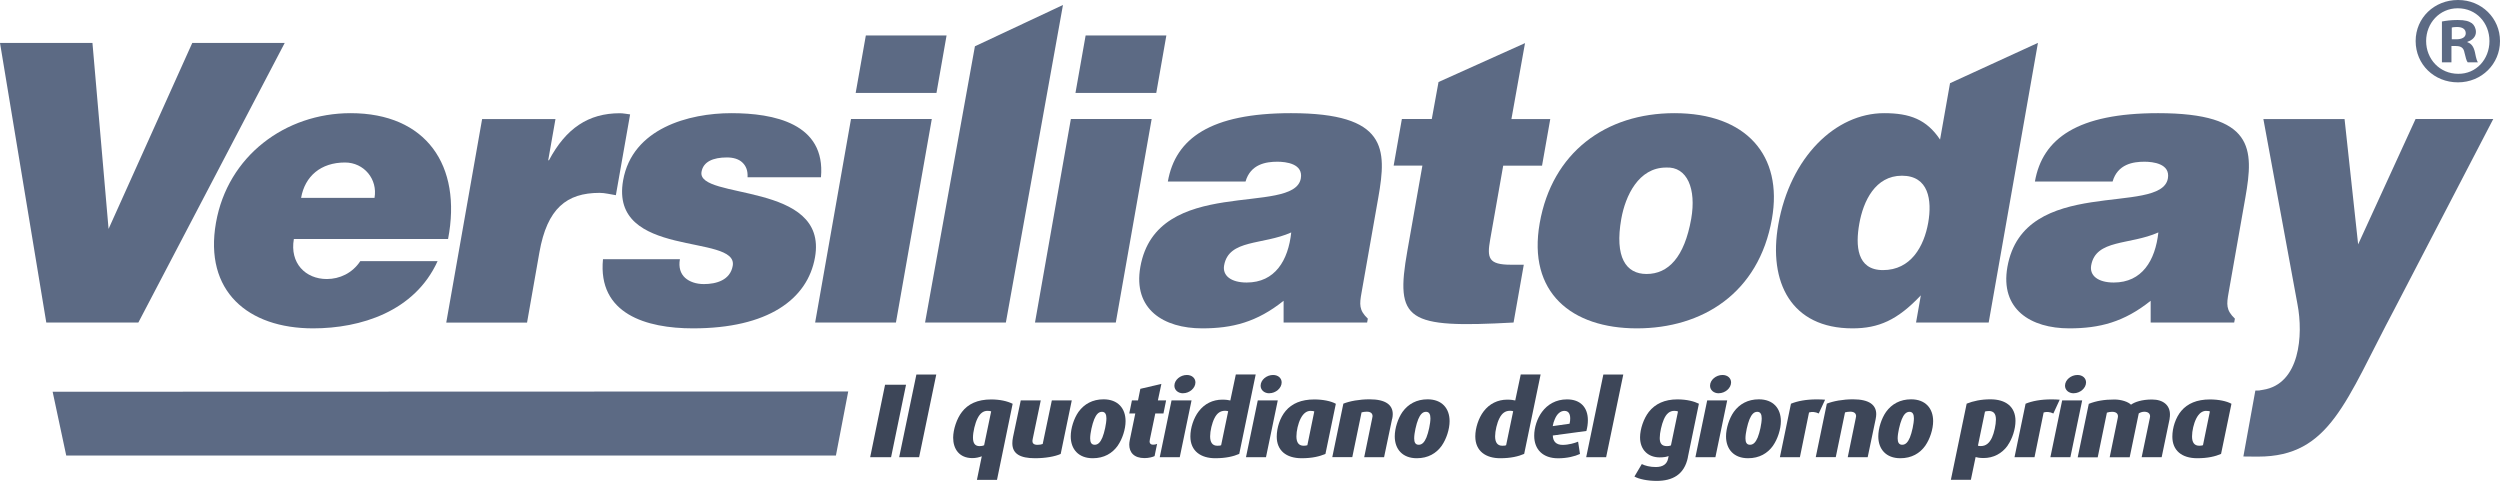 <svg xmlns="http://www.w3.org/2000/svg" id="Livello_2" data-name="Livello 2" viewBox="0 0 386.16 74.28"><defs><style>      .cls-1 {        fill: #5c6a84;      }      .cls-2 {        fill: #3d4658;      }    </style></defs><g id="Livello_1-2" data-name="Livello 1"><polyline class="cls-2" points="137.64 70.62 134.41 70.62 136.71 59.43 139.95 59.43 137.64 70.62"></polyline><polyline class="cls-2" points="141.97 70.62 138.89 70.62 141.55 57.85 144.62 57.85 141.97 70.62"></polyline><path class="cls-2" d="M153.99,74.12h-3.09l.75-3.64c-.41.16-.91.28-1.46.28-2.03,0-2.96-1.43-2.96-3.14,0-1.3.57-2.98,1.35-3.98.94-1.24,2.41-1.94,4.52-1.94,1.35,0,2.49.26,3.32.67l-2.42,11.76M152.53,63.46c-.63,0-1.14.37-1.53,1.15-.39.76-.71,2.11-.71,2.98s.31,1.32,1.02,1.32c.29,0,.54-.05.7-.13l1.09-5.24c-.13-.05-.31-.08-.57-.08Z"></path><path class="cls-2" d="M163.86,70.11c-.91.41-2.38.67-3.99.67-2.29,0-3.5-.68-3.5-2.31,0-.28.03-.6.1-.93l1.2-5.69h3.09l-1.24,5.94c-.02.11-.05.23-.05.32,0,.34.18.6.78.6.34,0,.6-.05.81-.13l1.41-6.73h3.08l-1.71,8.26"></path><path class="cls-2" d="M172.66,68.83c-.85,1.2-2.13,1.95-3.87,1.95-2.2,0-3.4-1.4-3.4-3.37,0-1.25.49-2.78,1.2-3.79.88-1.22,2.18-1.94,3.87-1.94,2.2,0,3.4,1.38,3.4,3.37,0,1.25-.5,2.77-1.2,3.77M170.21,63.61c-.54,0-.89.44-1.19,1.14-.31.75-.63,2.16-.63,2.96,0,.62.19.99.7.99.54,0,.89-.42,1.19-1.12.31-.75.62-2.16.62-2.96,0-.6-.18-1.01-.68-1.01Z"></path><path class="cls-2" d="M179.72,63.87h-1.27l-.83,3.98c-.03.13-.05.24-.05.34,0,.33.2.5.54.5.26,0,.45-.05.62-.13l-.39,1.89c-.24.13-.89.31-1.55.31-1.64,0-2.36-.89-2.36-2.08,0-.23.03-.46.08-.7l.85-4.11h-.93l.41-2.02h.94l.36-1.79,3.25-.76-.54,2.55h1.27l-.41,2.02"></path><path class="cls-2" d="M182.23,70.62h-3.09l1.82-8.77h3.09l-1.82,8.77M182.75,60.75c-.8,0-1.35-.52-1.35-1.17,0-.9.93-1.66,1.92-1.66.8,0,1.33.5,1.33,1.15,0,.89-.93,1.67-1.9,1.67Z"></path><path class="cls-2" d="M191.42,70.11c-.89.39-2.07.67-3.71.67-2.18,0-3.84-1.07-3.84-3.37,0-1.3.5-2.85,1.29-3.87.89-1.17,2.16-1.81,3.66-1.81.54,0,.99.07,1.22.13l.85-4.02h3.07l-2.54,12.27M189.22,63.45c-.72,0-1.24.37-1.63,1.15-.38.73-.67,1.97-.67,2.8,0,.94.36,1.45,1.11,1.45.24,0,.44-.01.59-.08l1.09-5.25c-.15-.05-.29-.07-.49-.07Z"></path><path class="cls-2" d="M195.55,70.62h-3.09l1.82-8.77h3.09l-1.82,8.77M196.07,60.75c-.8,0-1.35-.52-1.35-1.17,0-.9.93-1.66,1.92-1.66.8,0,1.33.5,1.33,1.15,0,.89-.93,1.67-1.9,1.67Z"></path><path class="cls-2" d="M204.74,70.11c-.9.39-2.05.67-3.69.67-2.41,0-3.84-1.22-3.84-3.33,0-1.37.5-2.94,1.38-3.98.96-1.14,2.41-1.77,4.42-1.77,1.35,0,2.6.26,3.33.67l-1.61,7.76M202.46,63.46c-.63,0-1.15.39-1.56,1.19-.39.77-.65,1.9-.65,2.77,0,.94.37,1.43,1.12,1.43.24,0,.42-.03.57-.08l1.07-5.22c-.1-.05-.28-.08-.55-.08Z"></path><path class="cls-2" d="M215.03,64.7l-1.24,5.92h-3.07l1.24-6.04c.02-.1.05-.2.05-.29,0-.41-.26-.7-.89-.7-.29,0-.6.05-.81.11l-1.43,6.91h-3.09l1.71-8.26c.99-.39,2.46-.67,4.05-.67,2.54,0,3.58.9,3.58,2.29,0,.23-.03.47-.08.71"></path><path class="cls-2" d="M222.71,68.83c-.85,1.2-2.13,1.95-3.87,1.95-2.2,0-3.4-1.4-3.4-3.37,0-1.25.49-2.78,1.2-3.79.88-1.22,2.18-1.94,3.87-1.94,2.2,0,3.4,1.38,3.4,3.37,0,1.25-.5,2.77-1.2,3.77M220.26,63.61c-.54,0-.89.44-1.19,1.14-.31.75-.63,2.16-.63,2.96,0,.62.19.99.7.99.54,0,.89-.42,1.19-1.12.31-.75.62-2.16.62-2.96,0-.6-.18-1.01-.68-1.01Z"></path><path class="cls-2" d="M235.43,70.11c-.9.39-2.07.67-3.71.67-2.18,0-3.84-1.07-3.84-3.37,0-1.3.51-2.85,1.29-3.87.89-1.17,2.16-1.81,3.66-1.81.54,0,.99.07,1.22.13l.85-4.02h3.07l-2.54,12.27M233.24,63.45c-.72,0-1.24.37-1.63,1.15-.38.73-.67,1.97-.67,2.8,0,.94.36,1.45,1.11,1.45.24,0,.44-.01.59-.08l1.09-5.25c-.15-.05-.29-.07-.49-.07Z"></path><path class="cls-2" d="M245.04,66.57l-5.19.7c.03.94.54,1.45,1.53,1.45.91,0,1.9-.29,2.38-.5l.29,1.9c-.78.37-2,.67-3.38.67-2.36,0-3.69-1.37-3.69-3.48,0-1.27.45-2.67,1.2-3.68.86-1.16,2.16-1.94,3.87-1.94,2.07,0,3.22,1.24,3.22,3.22,0,.51-.07,1.07-.23,1.66M241.68,63.46c-.67,0-1.19.5-1.51,1.27-.15.32-.26.68-.33,1.09l2.6-.37c.08-.29.1-.57.1-.83,0-.72-.29-1.15-.86-1.15Z"></path><polyline class="cls-2" points="248.09 70.62 245.01 70.62 247.66 57.85 250.74 57.85 248.09 70.62"></polyline><path class="cls-2" d="M260.72,70.64c-.55,2.68-2.38,3.64-4.83,3.64-1.42,0-2.73-.28-3.43-.67l1.14-1.93c.49.26,1.29.46,2.16.46,1.14,0,1.73-.49,1.9-1.29l.08-.41c-.29.13-.76.21-1.38.21-1.77,0-3.03-1.15-3.03-3.09,0-1.3.57-2.93,1.35-3.93.98-1.25,2.44-1.94,4.42-1.94,1.46,0,2.6.31,3.32.67l-1.71,8.28M258.63,63.46c-.72,0-1.24.42-1.64,1.35-.32.73-.62,2.03-.62,2.85,0,.86.34,1.25,1.11,1.25.24,0,.45-.03.62-.11l1.09-5.24c-.11-.05-.29-.1-.55-.1Z"></path><path class="cls-2" d="M264.97,70.62h-3.09l1.82-8.77h3.09l-1.82,8.77M265.49,60.75c-.8,0-1.35-.52-1.35-1.17,0-.9.93-1.66,1.92-1.66.8,0,1.33.5,1.33,1.15,0,.89-.93,1.67-1.9,1.67Z"></path><path class="cls-2" d="M273.88,68.83c-.85,1.2-2.13,1.95-3.87,1.95-2.2,0-3.4-1.4-3.4-3.37,0-1.25.49-2.78,1.2-3.79.88-1.22,2.18-1.94,3.87-1.94,2.2,0,3.4,1.38,3.4,3.37,0,1.25-.5,2.77-1.2,3.77M271.43,63.61c-.54,0-.89.44-1.19,1.14-.31.75-.63,2.16-.63,2.96,0,.62.19.99.7.99.54,0,.89-.42,1.19-1.12.31-.75.62-2.16.62-2.96,0-.6-.18-1.01-.68-1.01Z"></path><path class="cls-2" d="M280.93,63.87c-.51-.26-1.07-.29-1.5-.16l-1.41,6.91h-3.09l1.71-8.26c1.02-.42,2.36-.67,4-.67.52,0,.85.02,1.27.05l-.98,2.13"></path><path class="cls-2" d="M289.73,64.7l-1.24,5.92h-3.08l1.24-6.04c.02-.1.05-.2.05-.29,0-.41-.26-.7-.9-.7-.29,0-.6.05-.81.11l-1.43,6.91h-3.09l1.71-8.26c.99-.39,2.46-.67,4.05-.67,2.54,0,3.58.9,3.58,2.29,0,.23-.03.47-.08.71"></path><path class="cls-2" d="M297.4,68.83c-.85,1.2-2.13,1.95-3.87,1.95-2.2,0-3.4-1.4-3.4-3.37,0-1.25.49-2.78,1.2-3.79.88-1.22,2.18-1.94,3.87-1.94,2.2,0,3.4,1.38,3.4,3.37,0,1.25-.5,2.77-1.2,3.77M294.95,63.61c-.54,0-.9.44-1.19,1.14-.31.75-.64,2.16-.64,2.96,0,.62.2.99.7.99.54,0,.89-.42,1.19-1.12.31-.75.62-2.16.62-2.96,0-.6-.18-1.01-.68-1.01Z"></path><path class="cls-2" d="M310.11,68.83c-.9,1.24-2.2,1.92-3.73,1.92-.55,0-1.01-.08-1.22-.15l-.73,3.51h-3.09l2.44-11.76c1.02-.41,2.24-.67,3.67-.67,2.33,0,3.87,1.11,3.87,3.33,0,1.27-.49,2.78-1.22,3.81M307.18,63.49c-.23,0-.41.03-.57.08l-1.09,5.27c.1.05.24.06.45.06.77,0,1.32-.44,1.73-1.33.33-.73.6-1.97.6-2.77,0-.88-.34-1.32-1.12-1.32Z"></path><path class="cls-2" d="M317.17,63.87c-.51-.26-1.07-.29-1.5-.16l-1.41,6.91h-3.09l1.71-8.26c1.02-.42,2.36-.67,4-.67.52,0,.85.02,1.27.05l-.98,2.13"></path><path class="cls-2" d="M319.8,70.62h-3.09l1.82-8.77h3.09l-1.82,8.77M320.32,60.75c-.8,0-1.35-.52-1.35-1.17,0-.9.93-1.66,1.92-1.66.8,0,1.33.5,1.33,1.15,0,.89-.93,1.67-1.9,1.67Z"></path><path class="cls-2" d="M335.14,64.65l-1.24,5.97h-3.09l1.27-6.08c.02-.08.03-.16.03-.24,0-.42-.31-.7-.9-.7-.31,0-.62.11-.85.26l-1.4,6.77h-3.09l1.25-6.08c.02-.08.03-.16.03-.24,0-.44-.31-.7-.91-.7-.29,0-.55.05-.8.13l-1.42,6.9h-3.09l1.71-8.26c1.14-.45,2.39-.67,3.95-.67,1.11,0,2.15.37,2.57.8.58-.42,1.69-.8,3.24-.8,1.79,0,2.78.93,2.78,2.31,0,.21-.01.42-.06.65"></path><path class="cls-2" d="M343.08,70.11c-.89.39-2.05.67-3.69.67-2.41,0-3.84-1.22-3.84-3.33,0-1.37.5-2.94,1.38-3.98.96-1.14,2.41-1.77,4.42-1.77,1.35,0,2.6.26,3.33.67l-1.61,7.76M340.8,63.46c-.64,0-1.15.39-1.56,1.19-.39.77-.65,1.9-.65,2.77,0,.94.37,1.43,1.12,1.43.24,0,.42-.03.57-.08l1.07-5.22c-.1-.05-.28-.08-.55-.08Z"></path><path class="cls-1" d="M379.7,0c3.63,0,6.46,2.82,6.46,6.34s-2.82,6.38-6.5,6.38-6.53-2.78-6.53-6.38,2.9-6.34,6.53-6.34h.04M379.62,1.28c-2.78,0-4.87,2.28-4.87,5.06s2.09,5.06,4.95,5.06c2.78.04,4.83-2.24,4.83-5.06s-2.05-5.06-4.87-5.06h-.04ZM378.66,9.63h-1.47V3.32c.58-.11,1.39-.23,2.43-.23,1.2,0,1.74.19,2.2.5.35.27.62.77.62,1.35,0,.73-.54,1.27-1.31,1.51v.08c.62.19.97.7,1.16,1.55.19.97.31,1.35.46,1.55h-1.58c-.2-.23-.31-.77-.5-1.51-.12-.7-.5-1.01-1.31-1.01h-.7v2.51ZM378.7,6.07h.7c.81,0,1.47-.27,1.47-.93,0-.58-.43-.97-1.35-.97-.39,0-.66.04-.81.08v1.82Z"></path><polyline class="cls-1" points="0 6.63 14.28 6.63 16.77 35.36 29.7 6.63 43.98 6.63 21.37 49.82 7.15 49.82 0 6.63"></polyline><path class="cls-1" d="M45.39,36.92c-.65,3.72,1.79,6.18,5.09,6.18,1.98,0,3.94-.9,5.17-2.76h11.94c-3.54,7.8-11.91,10.38-19.23,10.38-10.08,0-16.86-5.76-15-16.32,1.82-10.32,10.72-16.92,20.8-16.92,11.64,0,17.24,8.04,15.05,19.44h-23.82M57.85,30.56c.51-2.88-1.62-5.46-4.56-5.46-3.72,0-6.19,2.1-6.78,5.46h11.34Z"></path><path class="cls-1" d="M74.46,18.39h11.34l-1.12,6.36h.12c2.61-4.92,6.08-7.26,10.94-7.26.54,0,1.06.12,1.59.18l-2.2,12.48c-.82-.12-1.68-.36-2.51-.36-5.1,0-8.1,2.4-9.3,9.18l-1.91,10.86h-12.48l5.54-31.44"></path><path class="cls-1" d="M105.02,40.04c-.22,1.26.09,2.22.81,2.88.67.6,1.69.96,2.89.96,1.92,0,4.07-.6,4.46-2.82.89-5.04-19.08-1.02-16.93-13.2,1.42-8.04,10.17-10.38,16.71-10.38s14.6,1.56,13.85,9.9h-11.34c.06-1.02-.23-1.74-.8-2.28-.56-.54-1.42-.78-2.38-.78-2.16,0-3.66.66-3.93,2.22-.77,4.38,19.6,1.44,17.53,13.2-1.15,6.54-7.34,10.98-18.85,10.98-7.2,0-14.73-2.22-13.9-10.68h11.88"></path><path class="cls-1" d="M125.91,49.82l5.54-31.44h12.48l-5.54,31.44h-12.48M133.73,5.48h12.48l-1.56,8.88h-12.48l1.57-8.88Z"></path><polyline class="cls-1" points="8.13 60.51 131.02 60.47 129.12 70.36 10.23 70.36 8.13 60.51"></polyline><polyline class="cls-1" points="142.89 49.82 150.59 7.15 164.19 .77 155.37 49.82 142.89 49.82"></polyline><path class="cls-1" d="M159.87,49.82l5.54-31.44h12.48l-5.54,31.44h-12.48M167.68,5.48h12.48l-1.56,8.88h-12.48l1.57-8.88Z"></path><path class="cls-1" d="M198.27,49.82v-3.36c-4.13,3.3-7.9,4.26-12.58,4.26-5.94,0-10.7-2.94-9.55-9.48,2.52-14.28,23.75-7.8,24.79-13.68.4-2.28-2.3-2.58-3.62-2.58-1.74,0-4.14.36-4.92,3.06h-12c1.17-6.66,6.6-10.56,19.02-10.56,14.88,0,14.81,5.52,13.49,13.02l-2.59,14.7c-.32,1.8-.42,2.7.97,4.02l-.11.6h-12.9M199.46,35.9c-4.43,1.98-9.66,1.02-10.38,5.1-.27,1.56,1.04,2.64,3.49,2.64,4.38,0,6.42-3.42,6.88-7.74Z"></path><path class="cls-1" d="M233.79,49.82c-16.54.9-18.32-.24-16.4-11.1l2.32-13.14h-4.44l1.27-7.2h4.62l1.04-5.71,13.36-6.01-2.1,11.73h6l-1.27,7.2h-6l-2.01,11.4c-.51,2.88-.27,3.9,3.21,3.9h1.98l-1.58,8.94"></path><path class="cls-1" d="M258.64,17.48c11.1,0,16.79,6.54,15.06,16.32-2.03,11.52-10.78,16.92-20.86,16.92s-16.91-5.52-15.01-16.26c1.92-10.92,10.19-16.98,20.81-16.98M250.43,33.8c-1.05,5.94.72,8.52,3.9,8.52,3.36,0,5.85-2.58,6.9-8.52.81-4.62-.61-8.1-3.88-7.92-4.26,0-6.29,4.38-6.92,7.92Z"></path><path class="cls-1" d="M295.96,49.82l.74-4.2c-3.62,3.84-6.54,5.1-10.56,5.1-9.48,0-13.02-7.14-11.46-16.02,1.84-10.44,8.85-17.22,16.35-17.22,3.96,0,6.55.96,8.64,4.08l1.54-8.71,13.58-6.23-7.61,43.2h-11.22M297.84,34.4c.61-3.48.08-7.26-4.06-7.26s-5.98,3.96-6.59,7.44c-.58,3.3-.42,7.14,3.66,7.14,4.32,0,6.34-3.66,6.99-7.32Z"></path><path class="cls-1" d="M332.2,49.82v-3.36c-4.13,3.3-7.9,4.26-12.58,4.26-5.94,0-10.7-2.94-9.55-9.48,2.52-14.28,23.75-7.8,24.79-13.68.4-2.28-2.3-2.58-3.62-2.58-1.74,0-4.14.36-4.92,3.06h-12c1.17-6.66,6.6-10.56,19.02-10.56,14.88,0,14.81,5.52,13.49,13.02l-2.59,14.7c-.32,1.8-.42,2.7.97,4.02l-.11.6h-12.9M333.39,35.9c-4.43,1.98-9.66,1.02-10.38,5.1-.27,1.56,1.04,2.64,3.49,2.64,4.38,0,6.42-3.42,6.89-7.74Z"></path><path class="cls-1" d="M364.24,37.76l8.88-19.38h12l-15.25,29.34c-7.58,14.24-9.96,22.81-21.06,22.81-2.28,0-1.33-.02-2.29-.02l1.85-10.18c.9,0,.35,0,1.19-.12,5.7-.89,6.23-8.48,5.32-13.2l-5.27-28.62h12.54l2.1,19.38"></path></g></svg>